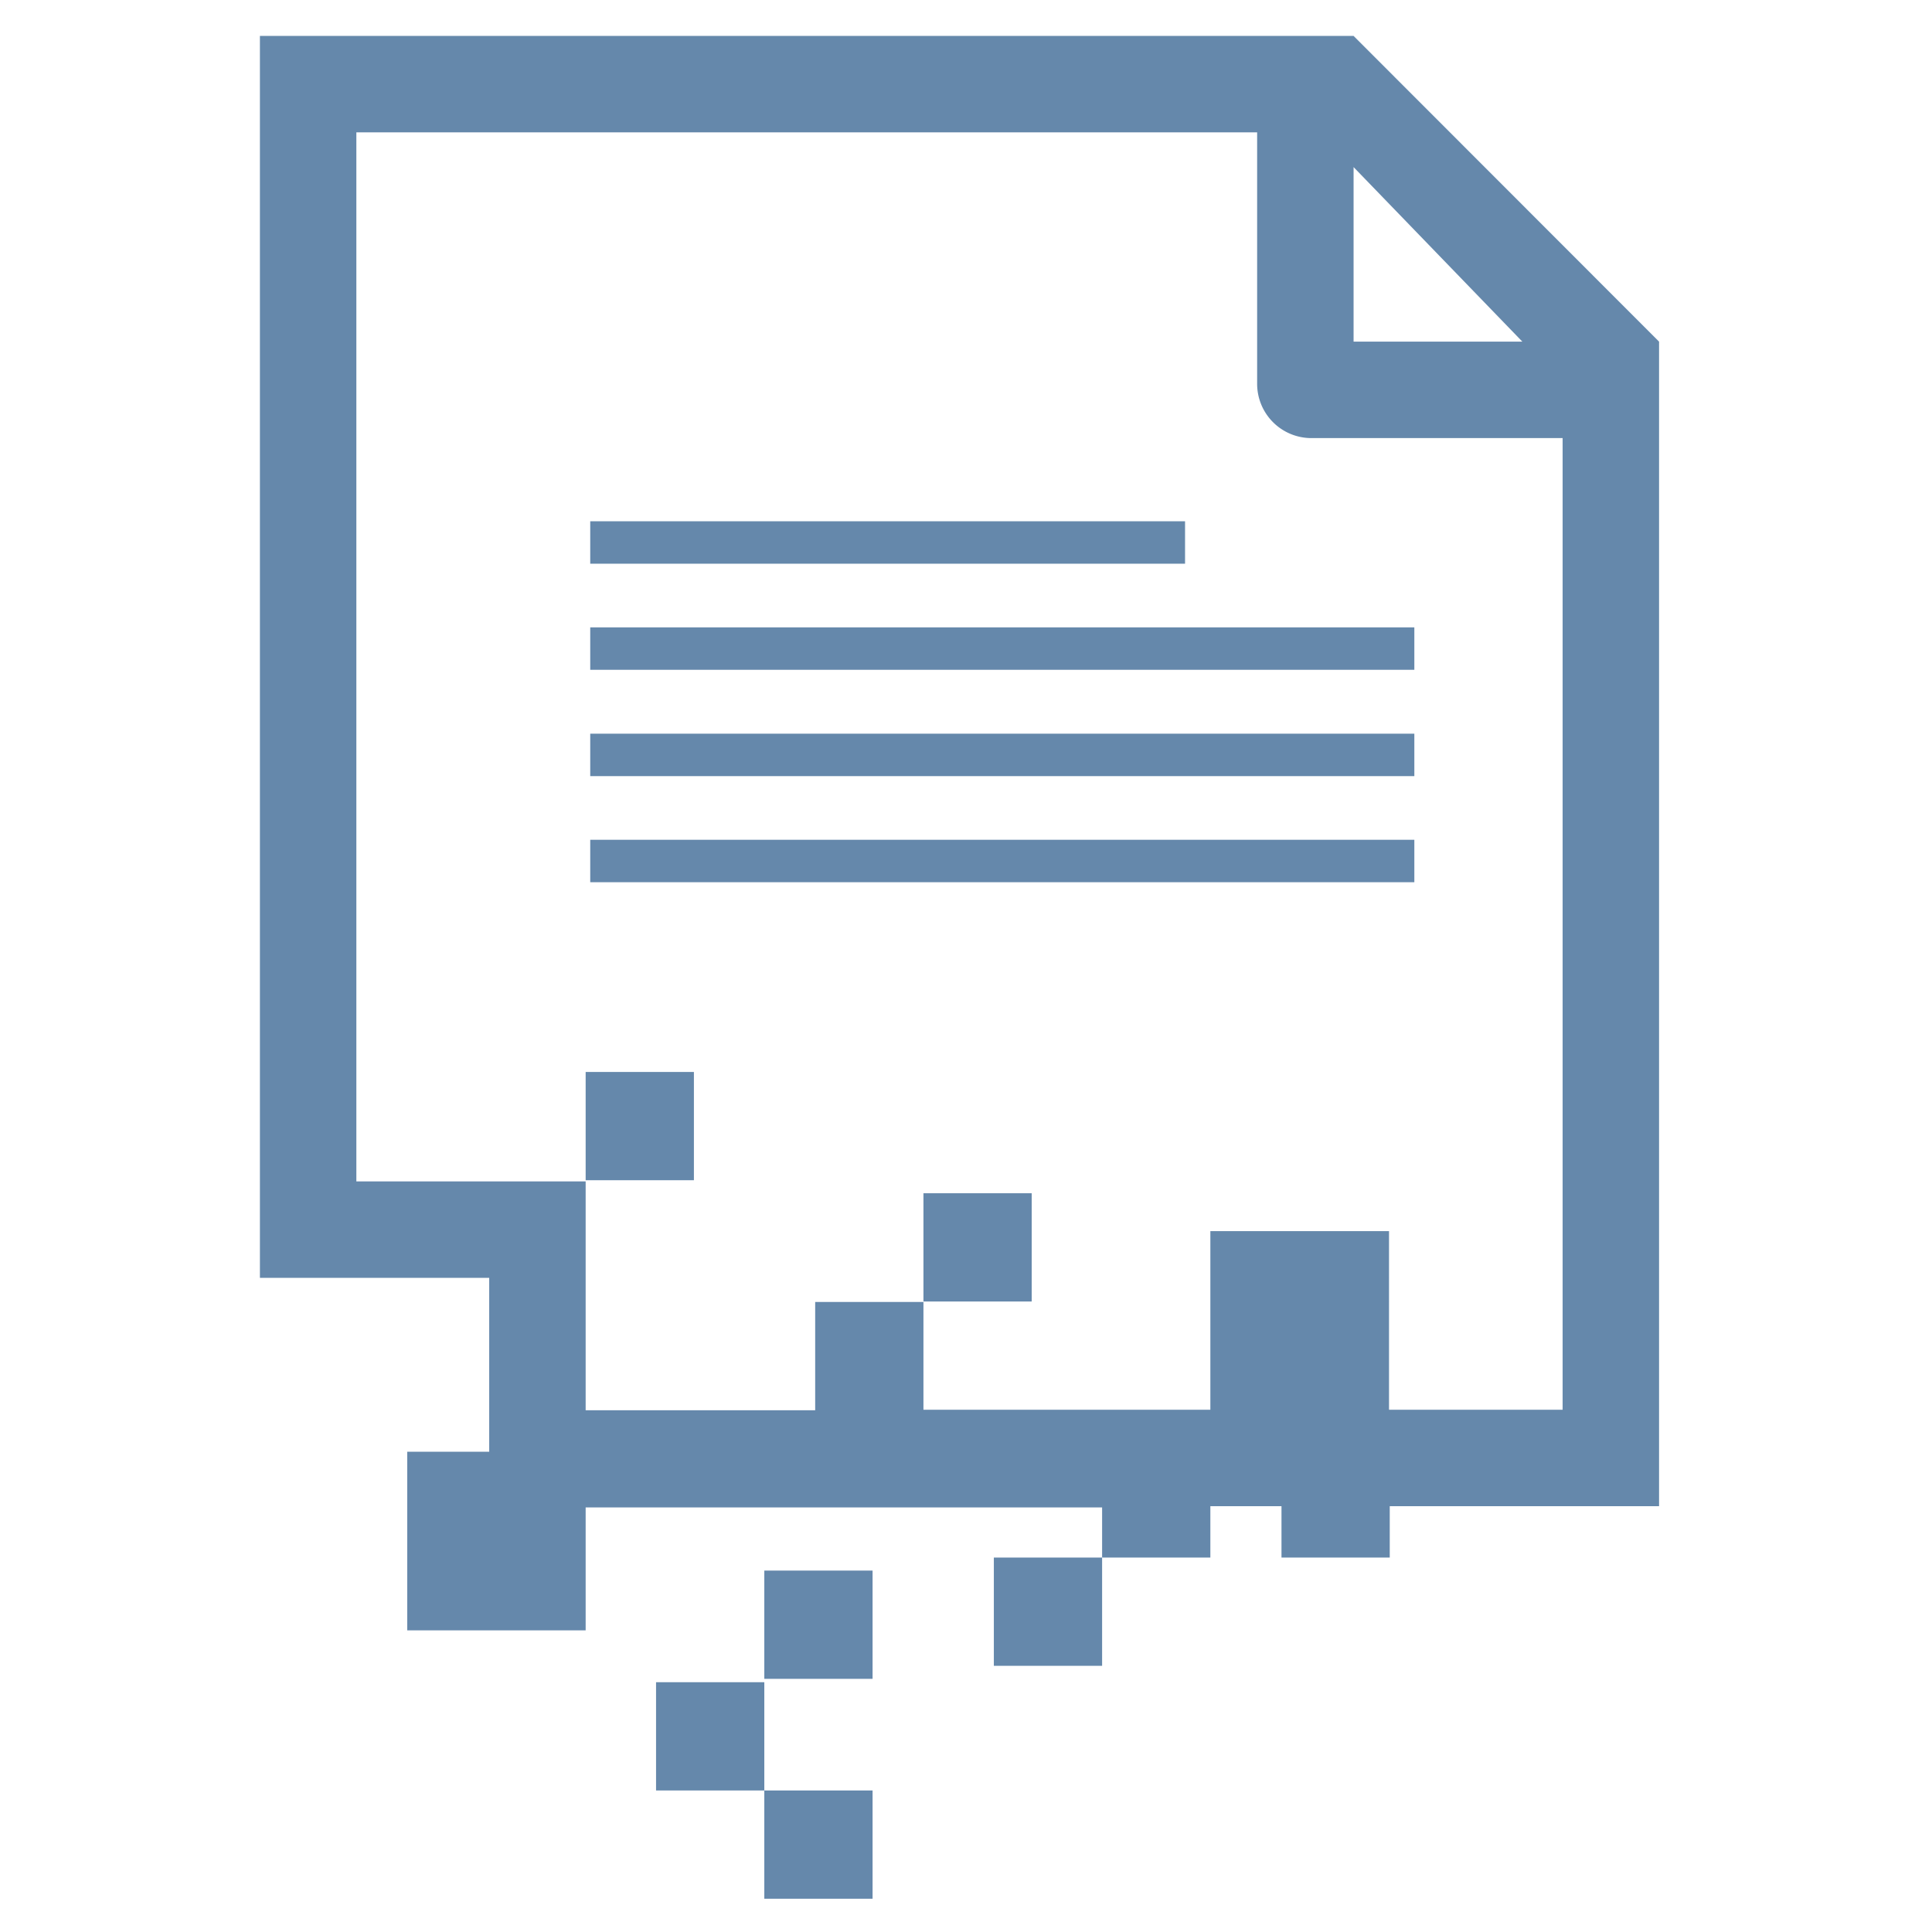 <svg xmlns="http://www.w3.org/2000/svg" xmlns:xlink="http://www.w3.org/1999/xlink" width="80.13" height="80.13" viewBox="0 0 80.13 80.13"><defs><style>.a{fill:none;}.b{clip-path:url(#a);}.c{fill:#6588ab;}</style><clipPath id="a"><rect class="a" width="80" height="80"></rect></clipPath></defs><g class="b"><rect class="c" x="31.7" y="65.14" width="4.49" height="4.49"></rect><rect class="c" x="27.21" y="69.77" width="4.49" height="4.49"></rect><rect class="c" x="31.7" y="74.26" width="4.49" height="4.49"></rect><rect class="c" x="41.22" y="64.6" width="4.49" height="4.49"></rect><rect class="c" x="24.48" y="21.62" width="24.67" height="1.76"></rect><rect class="c" x="24.48" y="34.83" width="34.18" height="1.76"></rect><rect class="c" x="24.48" y="30.43" width="34.18" height="1.76"></rect><rect class="c" x="24.48" y="26.02" width="34.18" height="1.76"></rect><rect class="c" x="38.3" y="49.49" width="4.49" height="4.49"></rect><rect class="c" x="24.29" y="44.46" width="4.49" height="4.49"></rect><path class="c" d="M56.14,1.49H10.78V53h9.51v7.21h-3.4v7.41h7.4v-5.1H45.71V64.6H50.2V62.47h2.95V64.6h4.49V62.47H68.81V14.17Zm0,5.44,7,7.24h-7Zm8.67,51.54h-7.2V51.06H50.2v7.41H38.3V54H33.81v4.49H24.29V49H14.78V5.49H52.14V15.92a2.25,2.25,0,0,0,2.25,2.25H64.81Z"></path></g></svg>